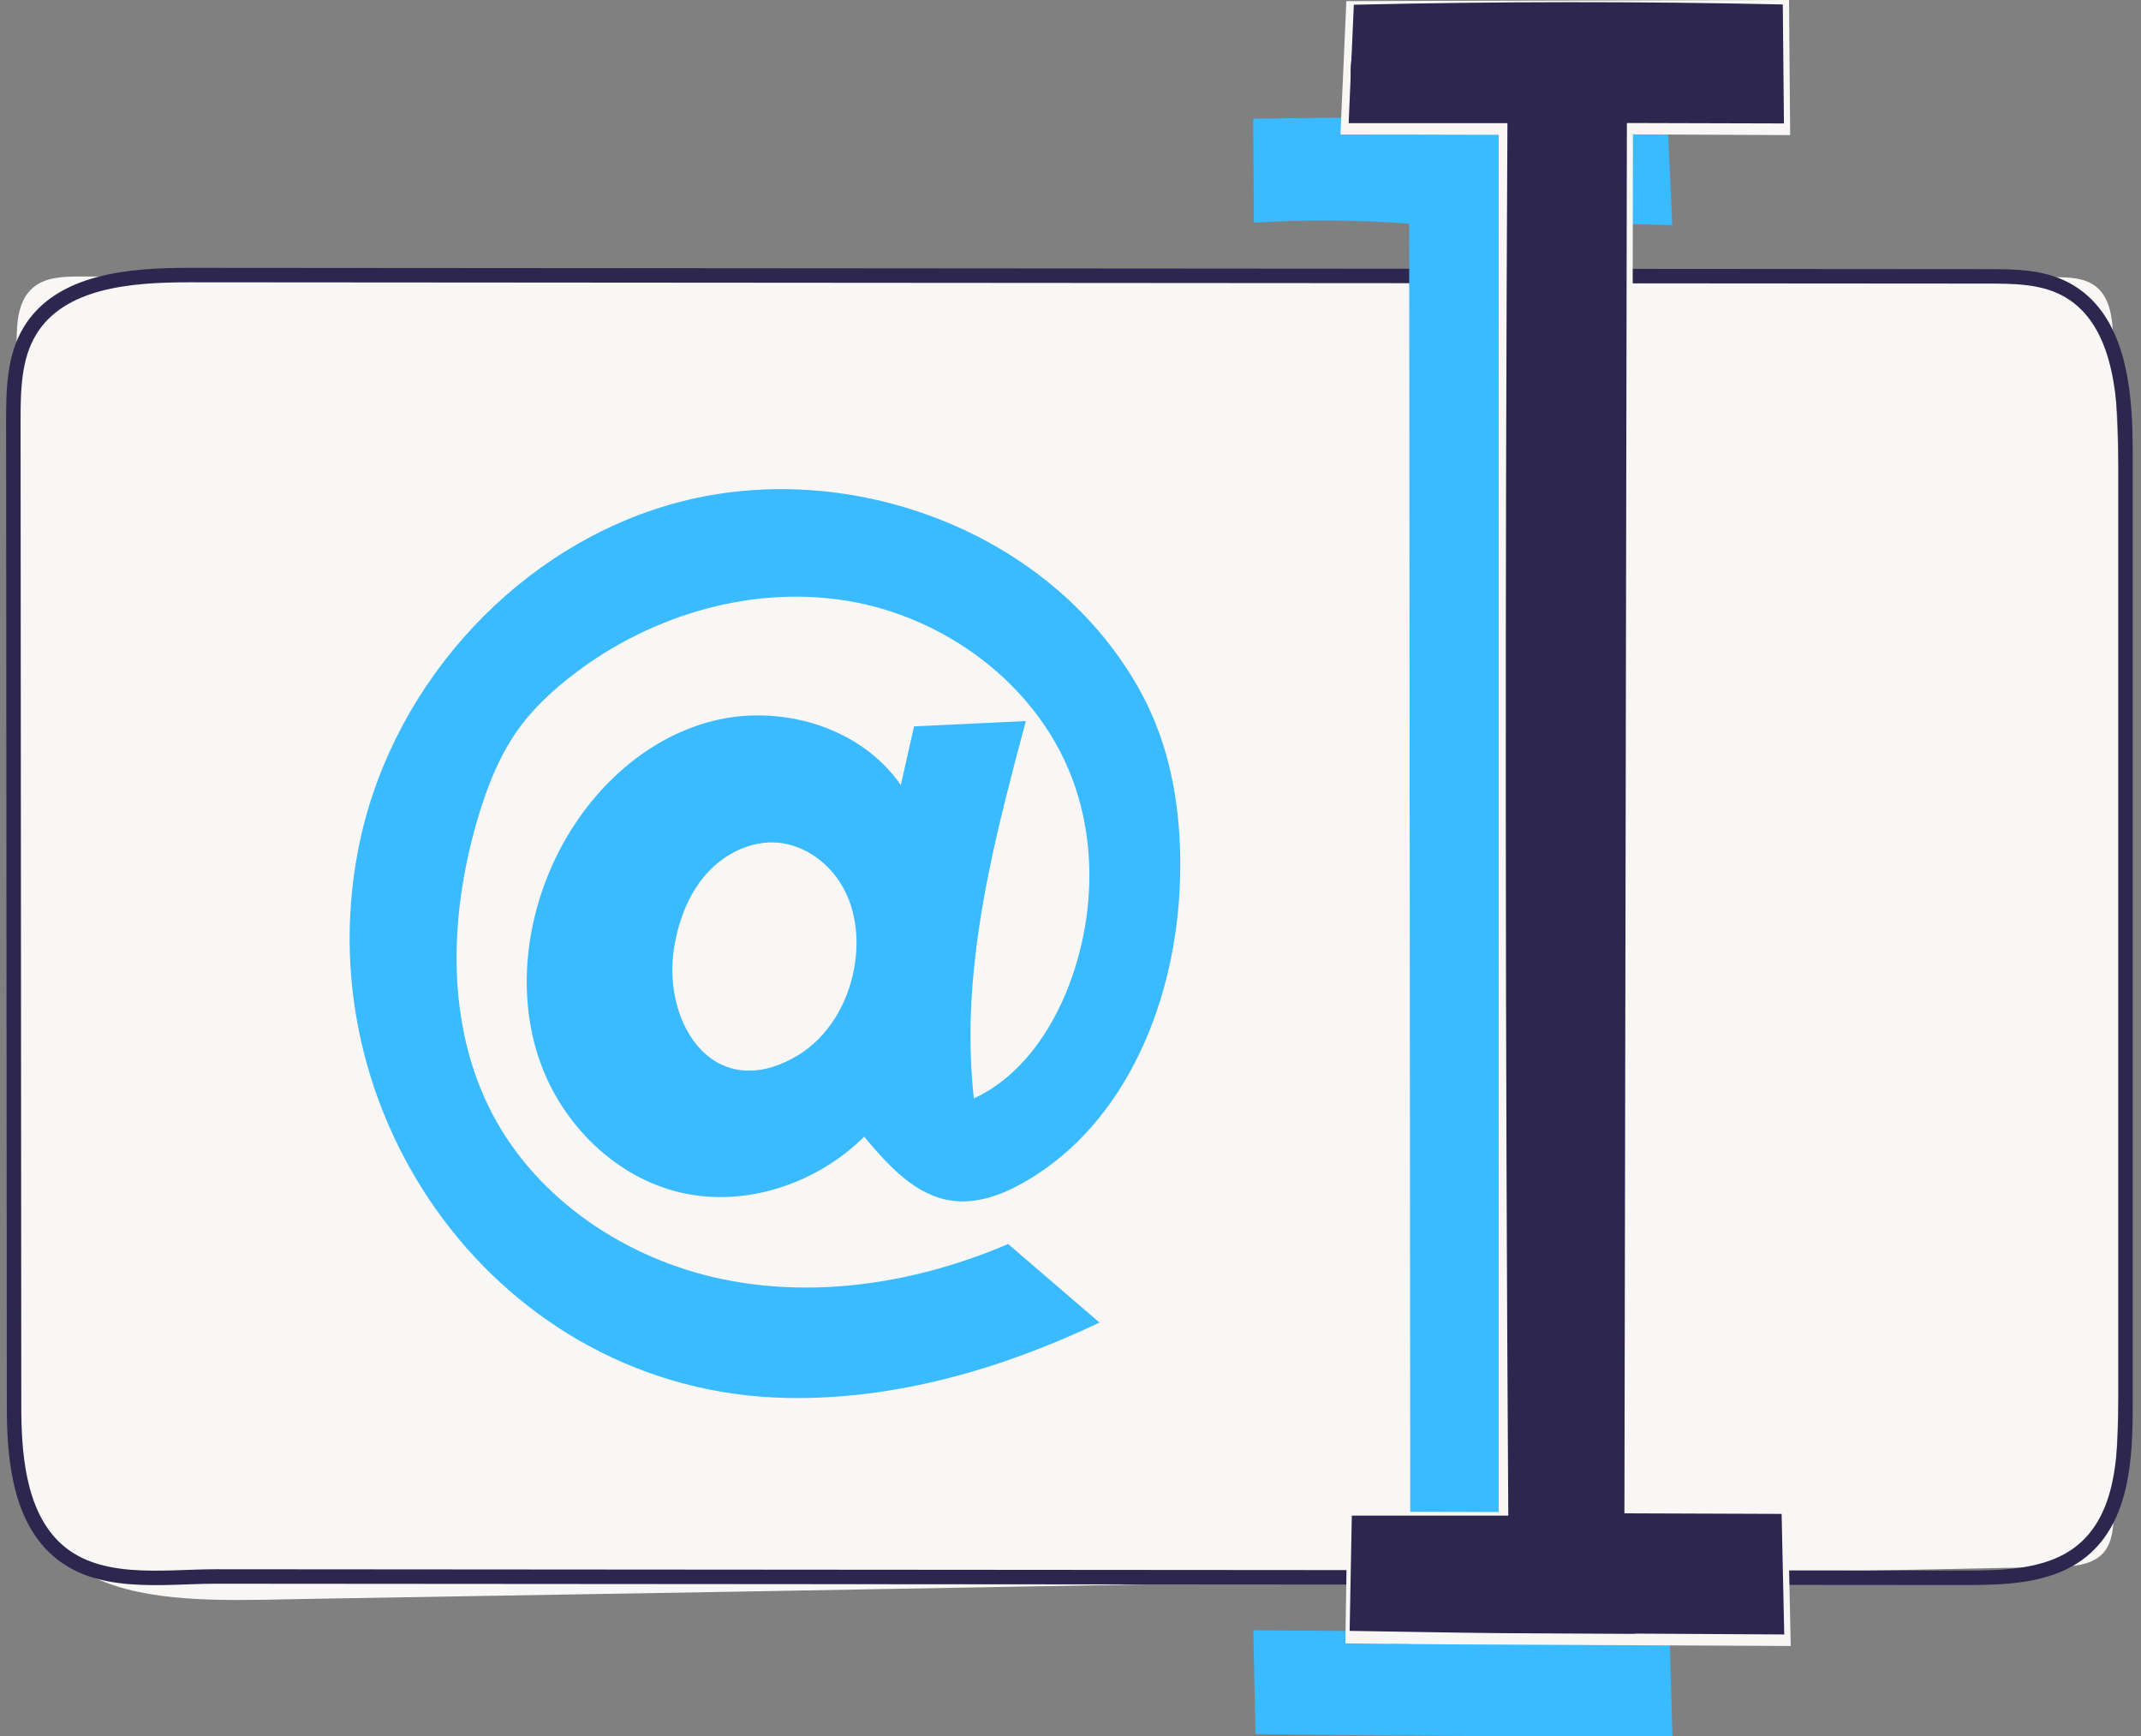 <svg xmlns="http://www.w3.org/2000/svg" width="148" height="120" viewBox="0 0 148 120" fill="none"><rect x="0" y="0" width="148" height="120" fill="#808080" stroke="none"/><g clip-path="url(#clip0_379_75485)"><path d="M139.694 108.355C100.389 109.151 61.084 109.867 21.779 110.513C12.316 110.662 1.449 111.697 1.32 99.554C1.061 74.266 1.011 48.977 1.15 23.678C1.15 22.315 1.24 20.774 2.276 19.889C3.132 19.153 4.378 19.113 5.513 19.113C51.014 19.133 96.524 19.143 142.024 19.163C143.021 19.163 144.096 19.193 144.873 19.799C145.879 20.585 146.019 22.017 146.078 23.29C147.393 50.438 147.403 77.637 146.118 104.785C146.078 105.65 146.009 106.585 145.461 107.261C144.714 108.186 143.359 108.276 142.174 108.305C141.347 108.325 140.51 108.335 139.684 108.355H139.694Z" fill="#F8F7F5"/><path d="M139.724 108.862C138.459 109.041 137.154 109.061 135.889 109.061C95.568 109.031 55.238 109.001 14.917 108.972C11.191 108.972 6.56 109.757 3.681 106.883C1.251 104.467 0.972 100.409 0.972 97.187C0.952 74.504 0.942 51.831 0.922 29.147C0.922 26.989 0.952 24.712 2.067 22.872C4.169 19.401 8.98 19.014 13.044 19.014C54.501 19.044 95.957 19.073 137.413 19.103C139.216 19.103 141.109 19.123 142.712 19.948C146.438 21.858 146.926 26.88 146.926 31.056C146.926 53.123 146.926 75.19 146.926 97.257C146.926 100.827 146.707 104.904 143.948 107.182C142.752 108.166 141.278 108.633 139.734 108.862H139.724Z" stroke="#2D274F" stroke-linecap="round" stroke-linejoin="round"/><path d="M115.601 15.553C115.491 13.177 115.382 10.79 115.272 8.413C105.73 8.125 96.167 8.055 86.625 8.204C86.645 10.601 86.655 12.998 86.675 15.394C90.251 15.175 93.837 15.195 97.412 15.464C97.442 47.903 97.462 80.332 97.492 112.771C93.876 112.741 90.251 112.721 86.635 112.691C86.685 115.078 86.735 117.474 86.794 119.861C96.396 120 106.009 120.04 115.611 120C115.541 117.554 115.471 115.117 115.401 112.671C111.826 112.602 108.25 112.542 104.674 112.472C104.674 80.073 104.674 47.674 104.674 15.275C108.319 15.374 111.965 15.464 115.601 15.563V15.553Z" fill="#3ABAFF"/><path d="M112.972 113.228C109.924 113.208 106.876 113.198 103.818 113.178C101.865 113.168 95.351 114.222 93.857 113.128C92.502 112.134 93.379 106.893 93.399 105.054C96.995 104.715 100.62 104.715 104.216 105.054C104.007 72.973 103.987 40.882 104.156 8.801C100.501 8.801 96.835 8.801 93.18 8.801C93.299 6.076 93.419 3.351 93.538 0.616C103.419 0.388 113.31 0.378 123.191 0.597C123.221 3.341 123.241 6.086 123.271 8.821C119.655 8.811 116.029 8.801 112.414 8.791C112.354 40.822 112.304 72.863 112.244 104.894C115.87 104.904 119.486 104.924 123.112 104.934C123.171 107.709 123.231 110.483 123.291 113.268C119.854 113.248 116.408 113.228 112.972 113.208V113.228Z" fill="#2D274F"/><path d="M103.438 0.766L108.239 1.034C112.99 1.303 117.851 1.034 122.612 1.094C122.811 3.471 122.821 5.857 122.642 8.234L113.966 8.164C113.329 8.164 112.601 8.194 112.203 8.691C111.914 9.059 111.904 9.557 111.904 10.024C111.854 40.663 111.795 71.312 111.745 101.951C111.745 103.184 111.665 104.676 111.765 105.541H115.301H122.492C122.542 107.908 122.582 110.284 122.632 112.651C114.733 112.79 106.834 112.81 98.935 112.701C97.013 112.671 95.17 112.621 95.17 112.621L94.762 105.601L101.107 105.551L104.762 105.521C104.752 104.099 104.643 103.91 104.643 103.453C104.593 71.779 104.553 40.106 104.503 8.433C100.967 8.363 97.431 8.304 93.895 8.234C93.517 6.732 93.168 5.171 93.497 3.66C93.716 2.665 94.304 1.671 95.17 1.114C96.326 0.368 97.352 0.905 98.617 0.815L103.428 0.776M103.458 0.05C99.991 0.05 96.535 0.07 93.069 0.08C92.929 3.152 92.8 6.225 92.66 9.298C96.306 9.298 99.951 9.308 103.597 9.318C103.597 41.051 103.597 72.784 103.597 104.517L93.098 104.487C93.158 104.487 92.999 113.596 92.999 113.596L97.979 113.646C99.702 113.666 101.426 113.666 103.139 113.676L123.787 113.775C123.718 110.672 123.658 107.57 123.588 104.477C119.962 104.457 116.347 104.427 112.721 104.407C112.771 72.704 112.821 40.991 112.88 9.288C116.506 9.308 120.122 9.318 123.747 9.338C123.718 6.225 123.698 3.113 123.668 0C116.924 0.02 110.191 0.03 103.448 0.05H103.458Z" fill="#F8F7F5"/><path d="M67.1 70.586C67.061 72.366 67.121 74.146 67.32 75.926C70.517 74.445 72.678 71.322 73.924 68.03C75.647 63.456 75.826 58.255 74.073 53.7C71.593 47.266 65.308 42.612 58.484 41.518C51.661 40.424 44.5 42.682 39.131 47.018C37.985 47.942 36.91 48.967 36.023 50.14C34.549 52.099 33.643 54.436 32.965 56.783C31.043 63.426 30.824 70.865 34.031 76.99C37.159 82.957 43.314 87.044 49.918 88.416C56.522 89.789 63.485 88.645 69.69 85.99C71.792 87.8 73.904 89.61 76.005 91.42C69.252 94.632 61.861 96.78 54.381 96.631C34.569 96.233 20.684 77 24.937 57.887C27.357 47.028 35.973 37.68 46.721 34.766C57.469 31.852 69.86 35.75 76.693 44.541C77.838 46.023 78.834 47.614 79.591 49.325C81.175 52.885 81.683 56.853 81.573 60.751C81.354 68.955 77.948 77.627 70.826 81.704C69.302 82.579 67.549 83.235 65.806 82.997C63.266 82.649 61.383 80.54 59.74 78.571C56.472 81.813 51.562 83.474 47.07 82.44C42.547 81.396 38.852 77.716 37.318 73.351C35.784 68.985 36.282 64.033 38.175 59.806C40.227 55.242 44.051 51.324 48.873 49.941C53.693 48.559 59.421 50.14 62.27 54.267C62.578 52.915 62.877 51.562 63.186 50.21C65.766 50.09 68.336 49.961 70.915 49.842C69.093 56.644 67.26 63.605 67.1 70.596V70.586ZM51.851 74.007C52.827 73.997 53.922 73.679 55.098 72.983C57.23 71.72 58.604 69.383 59.042 66.946C59.391 65.057 59.212 63.038 58.285 61.358C57.359 59.677 55.636 58.394 53.723 58.245C51.891 58.106 50.068 59.021 48.843 60.393C47.617 61.765 46.94 63.555 46.621 65.365C45.884 69.552 48.016 74.067 51.841 74.007H51.851Z" fill="#3ABAFF"/><path d="M113.009 112.94C109.961 112.92 106.913 112.91 103.855 112.89C101.902 112.88 93.296 112.731 93.296 112.731C93.296 112.731 93.416 106.605 93.446 104.765H104.263C104.054 72.675 104.034 40.594 104.203 8.513C100.548 8.513 96.882 8.513 93.227 8.513C93.346 5.788 93.466 3.063 93.585 0.328C103.466 0.1 113.357 0.09 123.238 0.308C123.268 3.053 123.288 5.798 123.318 8.533C119.702 8.523 116.076 8.513 112.461 8.503C112.401 40.534 112.351 72.575 112.291 104.606C115.917 104.616 119.533 104.636 123.158 104.646C123.218 107.421 123.278 110.195 123.338 112.98C119.901 112.96 116.455 112.94 113.018 112.92L113.009 112.94Z" fill="#2D274F"/></g><defs><clipPath id="clip0_379_75485"><rect width="147" height="120" fill="white" transform="translate(0.414)"/></clipPath></defs></svg>